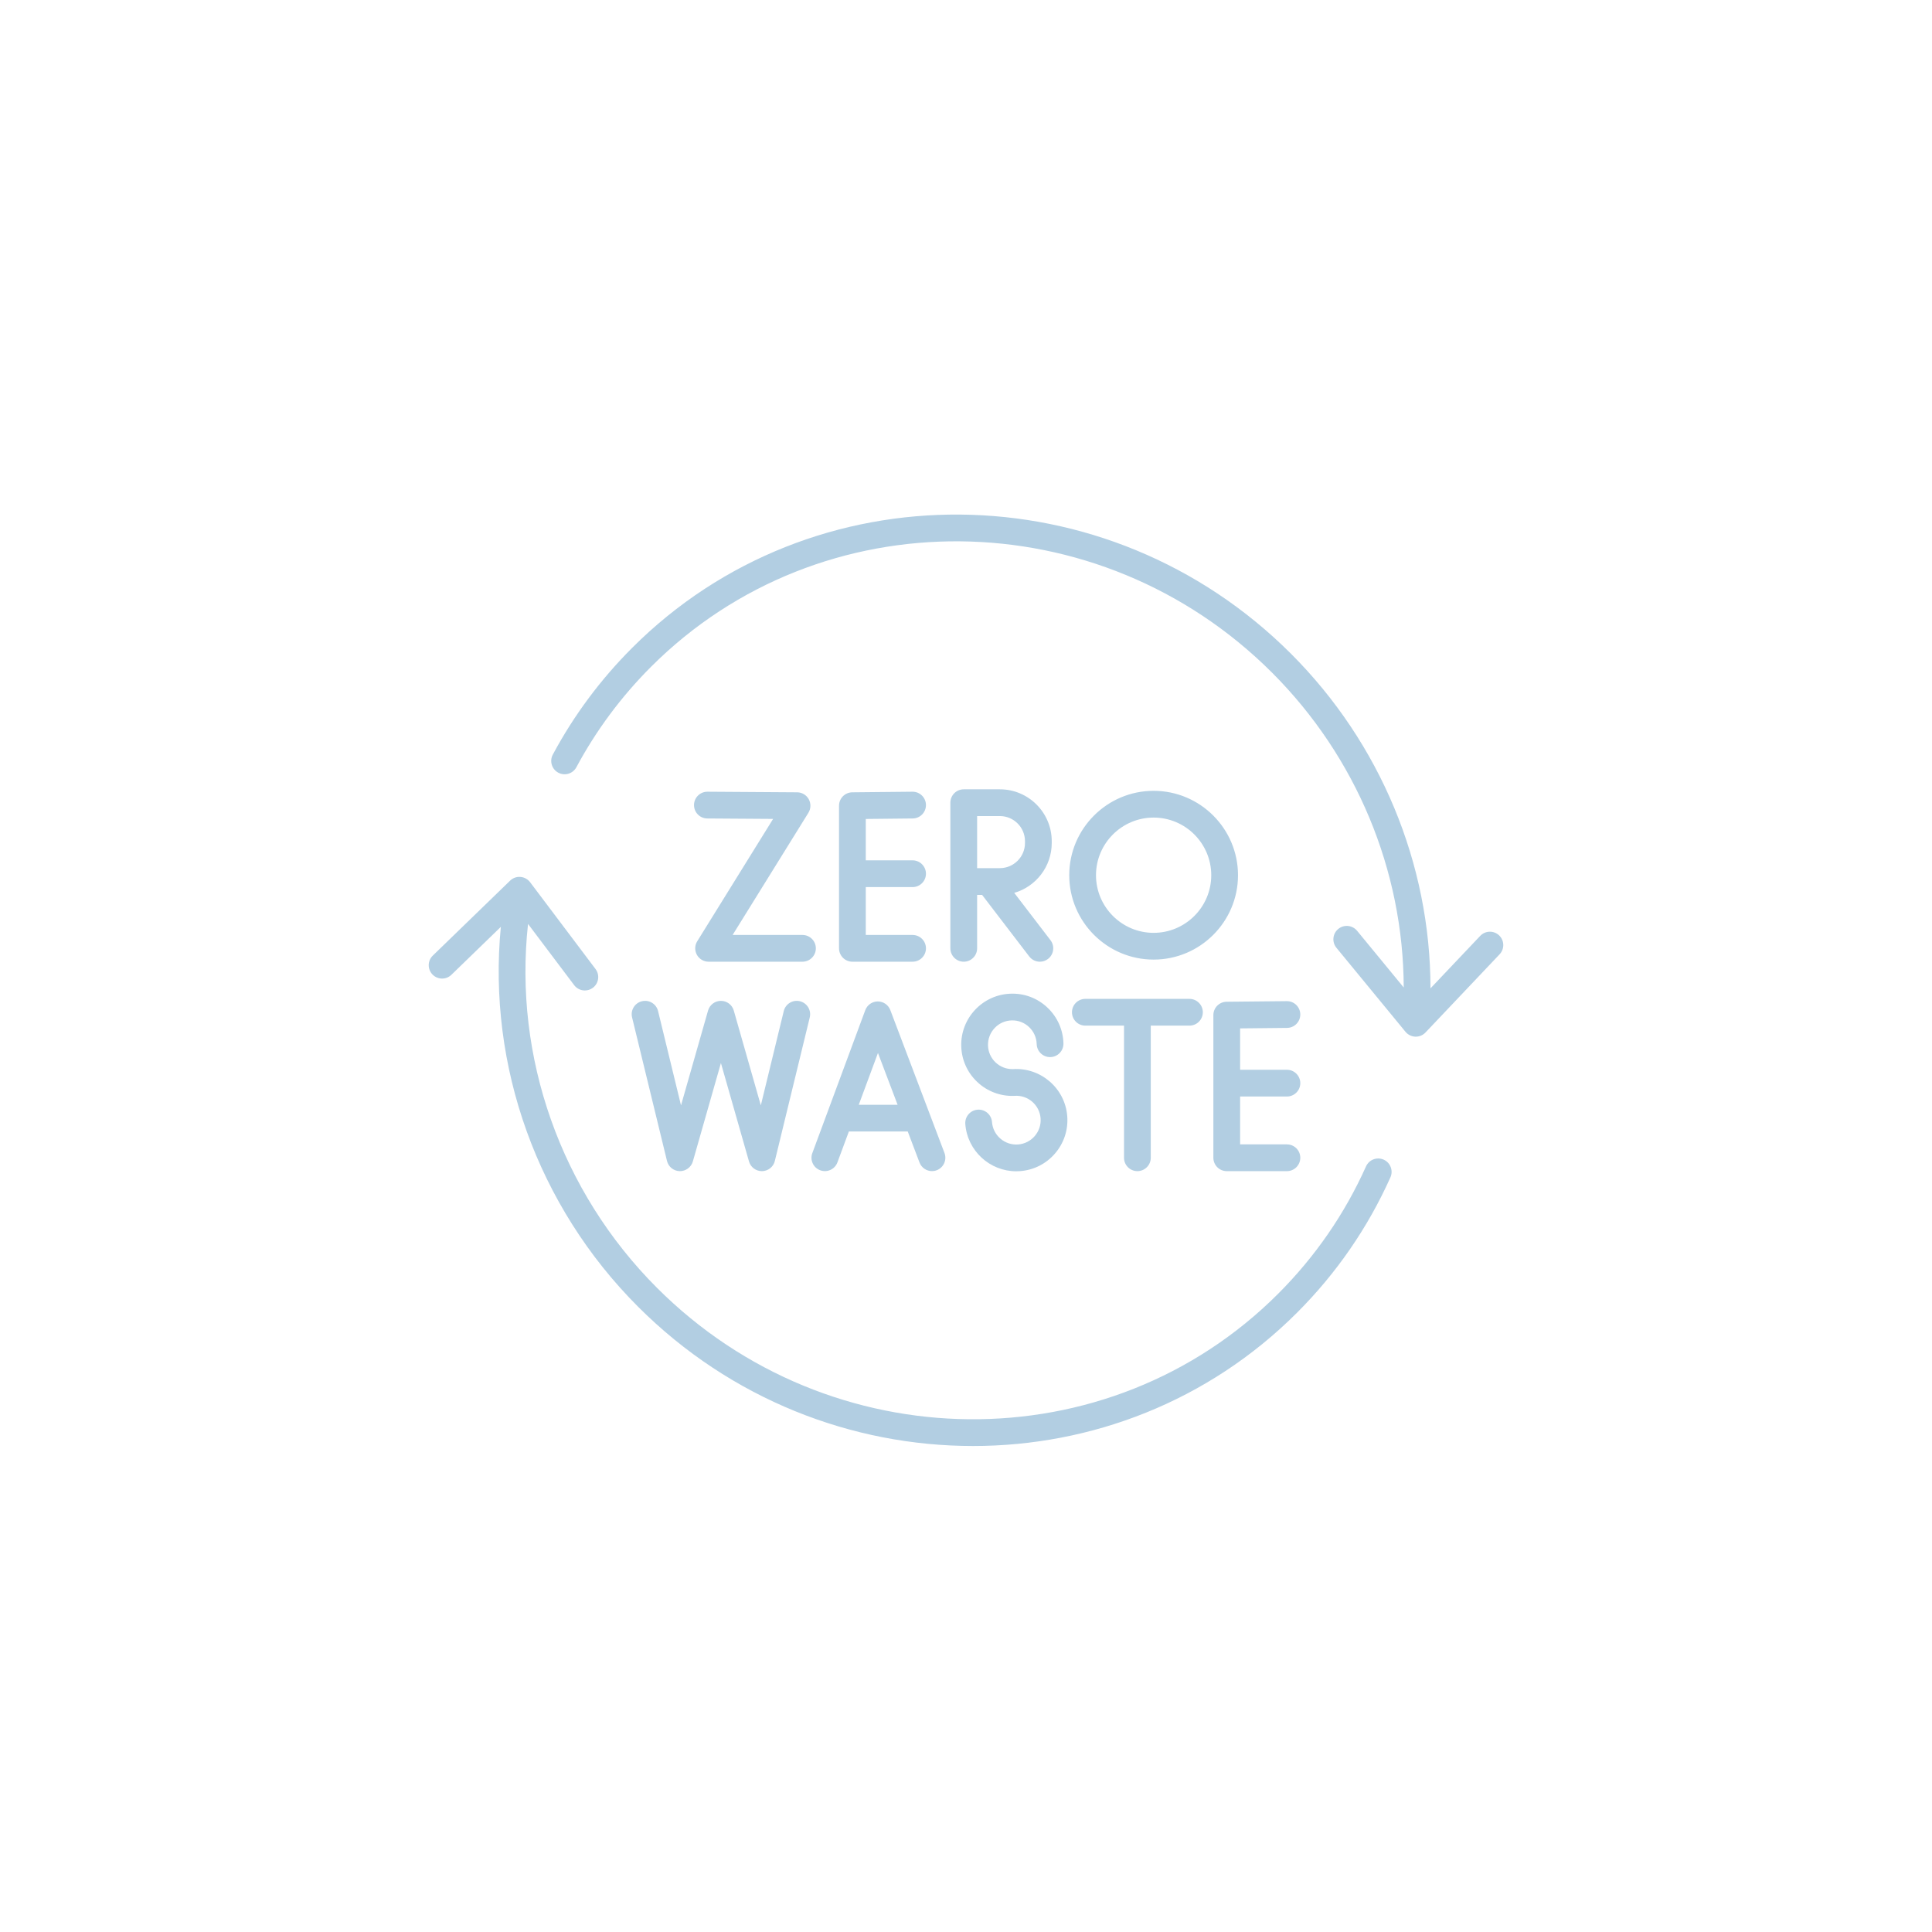 <?xml version="1.0" encoding="UTF-8"?> <svg xmlns="http://www.w3.org/2000/svg" xmlns:xlink="http://www.w3.org/1999/xlink" width="3000" zoomAndPan="magnify" viewBox="0 0 2250 2250" height="3000" preserveAspectRatio="xMidYMid meet" version="1.0"><path fill="#b2cee2" d="M 1619.289 1371.121 C 1592.938 1429.879 1556.355 1482.949 1510.504 1528.773 C 1406.91 1632.34 1270.445 1684.008 1133.176 1684.008 C 992.582 1684.008 851.133 1629.875 743.125 1521.84 C 625.98 1404.719 567.637 1241.59 583.27 1079.449 L 525.707 1135.246 C 519.527 1141.242 509.664 1141.086 503.691 1134.906 C 497.691 1128.727 497.848 1118.863 504.027 1112.891 L 594.07 1025.602 C 597.262 1022.484 601.625 1020.902 606.117 1021.266 C 610.555 1021.602 614.66 1023.859 617.359 1027.418 L 693.562 1128.547 C 698.727 1135.426 697.352 1145.188 690.496 1150.355 C 687.695 1152.457 684.395 1153.496 681.125 1153.496 C 676.398 1153.496 671.727 1151.367 668.664 1147.293 L 614.945 1075.996 C 597.988 1231.023 653.059 1387.715 765.145 1499.824 C 966.465 1701.145 1290.957 1704.262 1488.461 1506.758 C 1531.609 1463.605 1566.066 1413.676 1590.859 1358.375 C 1594.391 1350.535 1603.582 1347.027 1611.449 1350.535 C 1619.289 1354.039 1622.793 1363.281 1619.289 1371.121 Z M 1745.863 1089.34 C 1739.629 1083.422 1729.766 1083.68 1723.844 1089.938 L 1665.945 1151.031 C 1665.816 1005.973 1607.656 865.512 1503.57 761.422 C 1290.098 547.949 945.848 544.836 736.195 754.488 C 699.324 791.359 668.246 833.16 643.816 878.777 C 639.738 886.359 642.594 895.809 650.176 899.859 C 657.758 903.938 667.207 901.078 671.258 893.5 C 694.262 850.605 723.496 811.246 758.211 776.531 C 955.715 579.027 1280.18 582.145 1481.527 783.465 C 1579.512 881.453 1634.348 1013.555 1634.766 1150.02 L 1580.473 1083.992 C 1574.996 1077.348 1565.184 1076.387 1558.535 1081.863 C 1551.887 1087.316 1550.93 1097.156 1556.406 1103.805 L 1636.816 1201.605 C 1639.645 1205.059 1643.824 1207.113 1648.289 1207.293 C 1648.473 1207.293 1648.656 1207.293 1648.836 1207.293 C 1653.094 1207.293 1657.195 1205.555 1660.129 1202.438 L 1746.406 1111.41 C 1752.352 1105.102 1752.094 1095.262 1745.863 1089.34 Z M 941.875 930.781 C 939.148 925.848 933.984 922.758 928.348 922.734 L 823.926 922.031 C 823.898 922.031 823.848 922.031 823.82 922.031 C 815.277 922.031 808.293 928.938 808.242 937.508 C 808.191 946.102 815.121 953.137 823.715 953.188 L 900.359 953.707 L 811.98 1096.223 C 808.996 1101.023 808.867 1107.074 811.617 1112.008 C 814.371 1116.941 819.59 1120.004 825.223 1120.004 L 934.555 1120.004 C 943.148 1120.004 950.133 1113.02 950.133 1104.426 C 950.133 1095.832 943.148 1088.848 934.555 1088.848 L 853.211 1088.848 L 941.488 946.543 C 944.445 941.738 944.578 935.715 941.875 930.781 Z M 1062.945 953.188 C 1071.539 953.109 1078.445 946.047 1078.367 937.453 C 1078.289 928.914 1071.332 922.031 1062.789 922.031 C 1062.738 922.031 1062.684 922.031 1062.633 922.031 L 992.559 922.734 C 984.016 922.812 977.133 929.77 977.133 938.312 L 977.133 1104.426 C 977.133 1113.02 984.117 1120.004 992.711 1120.004 L 1062.789 1120.004 C 1071.383 1120.004 1078.367 1113.02 1078.367 1104.426 C 1078.367 1095.832 1071.383 1088.848 1062.789 1088.848 L 1008.289 1088.848 L 1008.289 1033.105 L 1062.789 1033.105 C 1071.383 1033.105 1078.367 1026.121 1078.367 1017.527 C 1078.367 1008.934 1071.383 1001.949 1062.789 1001.949 L 1008.289 1001.949 L 1008.289 953.762 Z M 1181.184 1039.828 L 1223.398 1094.949 C 1228.617 1101.777 1227.32 1111.566 1220.492 1116.785 C 1217.66 1118.941 1214.336 1120.004 1211.039 1120.004 C 1206.367 1120.004 1201.719 1117.902 1198.656 1113.902 L 1143.77 1042.219 L 1137.953 1042.219 L 1137.953 1104.426 C 1137.953 1113.02 1130.969 1120.004 1122.375 1120.004 C 1113.781 1120.004 1106.797 1113.02 1106.797 1104.426 L 1106.797 934.805 C 1106.797 926.211 1113.781 919.227 1122.375 919.227 L 1164.41 919.227 C 1197.746 919.227 1224.852 946.336 1224.852 979.672 L 1224.852 981.75 C 1224.852 1009.27 1206.391 1032.559 1181.184 1039.828 Z M 1193.695 979.672 C 1193.695 963.523 1180.559 950.383 1164.41 950.383 L 1137.953 950.383 L 1137.953 1011.035 L 1164.41 1011.035 C 1180.559 1011.035 1193.695 997.898 1193.695 981.75 Z M 1441.777 1019.266 C 1441.777 1073.453 1397.691 1117.539 1343.504 1117.539 C 1289.32 1117.539 1245.234 1073.453 1245.234 1019.266 C 1245.234 965.078 1289.32 920.992 1343.504 920.992 C 1397.691 920.992 1441.777 965.078 1441.777 1019.266 Z M 1410.621 1019.266 C 1410.621 982.242 1380.504 952.148 1343.504 952.148 C 1306.508 952.148 1276.391 982.27 1276.391 1019.266 C 1276.391 1056.266 1306.508 1086.383 1343.504 1086.383 C 1380.504 1086.383 1410.621 1056.289 1410.621 1019.266 Z M 766.391 1177.488 C 764.363 1169.129 755.926 1163.984 747.566 1166.039 C 739.207 1168.062 734.066 1176.5 736.117 1184.859 L 776.773 1352.016 C 778.438 1358.895 784.539 1363.773 791.602 1363.906 C 798.559 1364.035 804.945 1359.387 806.891 1352.609 L 839.582 1238.008 L 872.27 1352.609 C 874.191 1359.309 880.289 1363.906 887.25 1363.906 C 887.352 1363.906 887.457 1363.906 887.562 1363.906 C 894.621 1363.773 900.723 1358.895 902.387 1352.016 L 943.043 1184.859 C 945.07 1176.5 939.953 1168.09 931.594 1166.039 C 923.234 1163.984 914.797 1169.129 912.77 1177.488 L 886.055 1287.312 L 854.562 1176.891 C 852.664 1170.191 846.539 1165.598 839.582 1165.598 C 832.621 1165.598 826.496 1170.219 824.598 1176.891 L 793.105 1287.312 Z M 946.031 1342.902 L 1007.695 1176.449 C 1009.953 1170.348 1015.742 1166.297 1022.234 1166.27 C 1022.258 1166.27 1022.285 1166.27 1022.285 1166.27 C 1028.75 1166.27 1034.566 1170.27 1036.852 1176.32 L 1099.941 1342.77 C 1102.98 1350.82 1098.93 1359.805 1090.906 1362.867 C 1089.09 1363.566 1087.219 1363.879 1085.402 1363.879 C 1079.121 1363.879 1073.199 1360.035 1070.836 1353.805 L 1057.152 1317.715 L 988.586 1317.715 L 975.266 1353.703 C 972.281 1361.777 963.32 1365.879 955.246 1362.891 C 947.148 1359.934 943.043 1350.977 946.031 1342.902 Z M 1000.113 1286.613 L 1045.34 1286.613 L 1022.469 1226.273 Z M 1178.172 1188.367 C 1193.801 1187.871 1206.887 1200.281 1207.328 1215.938 C 1207.562 1224.531 1214.754 1231.363 1223.348 1231.074 C 1231.941 1230.844 1238.719 1223.676 1238.484 1215.055 C 1238.043 1199.168 1231.422 1184.395 1219.867 1173.461 C 1208.312 1162.531 1193.203 1156.742 1177.289 1157.234 C 1144.469 1158.172 1118.531 1185.613 1119.465 1218.43 C 1119.906 1234.32 1126.527 1249.094 1138.082 1260.023 C 1149.637 1270.957 1164.852 1276.719 1180.664 1276.277 C 1180.922 1276.277 1181.156 1276.254 1181.414 1276.227 C 1197.047 1275.031 1210.676 1286.766 1211.871 1302.371 C 1213.066 1317.977 1201.328 1331.633 1185.727 1332.828 C 1178.172 1333.398 1170.848 1331.008 1165.086 1326.051 C 1159.348 1321.117 1155.84 1314.238 1155.27 1306.68 C 1154.621 1298.113 1147.145 1291.676 1138.551 1292.324 C 1129.98 1292.973 1123.543 1300.449 1124.191 1309.043 C 1126.555 1340.254 1152.727 1364.062 1183.52 1364.062 C 1185.023 1364.062 1186.555 1364.008 1188.062 1363.879 C 1203.926 1362.684 1218.363 1355.363 1228.723 1343.289 C 1239.082 1331.219 1244.117 1315.848 1242.922 1299.984 C 1240.457 1267.398 1212 1242.891 1179.496 1245.098 C 1172.043 1245.199 1164.953 1242.473 1159.504 1237.359 C 1153.996 1232.168 1150.832 1225.105 1150.621 1217.551 C 1150.414 1209.969 1153.168 1202.777 1158.359 1197.246 C 1163.551 1191.715 1170.613 1188.574 1178.172 1188.367 Z M 1324.605 1363.906 C 1333.199 1363.906 1340.184 1356.922 1340.184 1348.328 L 1340.184 1194.441 L 1385.23 1194.441 C 1393.824 1194.441 1400.809 1187.457 1400.809 1178.863 C 1400.809 1170.27 1393.824 1163.285 1385.23 1163.285 L 1263.98 1163.285 C 1255.387 1163.285 1248.402 1170.27 1248.402 1178.863 C 1248.402 1187.457 1255.387 1194.441 1263.98 1194.441 L 1309.027 1194.441 L 1309.027 1348.328 C 1309.027 1356.922 1315.984 1363.906 1324.605 1363.906 Z M 1498.898 1197.09 C 1507.492 1197.012 1514.398 1189.949 1514.32 1181.355 C 1514.242 1172.762 1507.152 1165.805 1498.586 1165.934 L 1428.512 1166.633 C 1419.969 1166.711 1413.086 1173.672 1413.086 1182.211 L 1413.086 1348.328 C 1413.086 1356.922 1420.07 1363.906 1428.664 1363.906 L 1498.742 1363.906 C 1507.336 1363.906 1514.32 1356.922 1514.32 1348.328 C 1514.32 1339.734 1507.336 1332.75 1498.742 1332.75 L 1444.242 1332.75 L 1444.242 1277.004 L 1498.742 1277.004 C 1507.336 1277.004 1514.32 1270.02 1514.32 1261.426 C 1514.32 1252.832 1507.336 1245.848 1498.742 1245.848 L 1444.242 1245.848 L 1444.242 1197.66 Z M 1498.898 1197.09 " fill-opacity="1" fill-rule="nonzero"></path></svg> 
